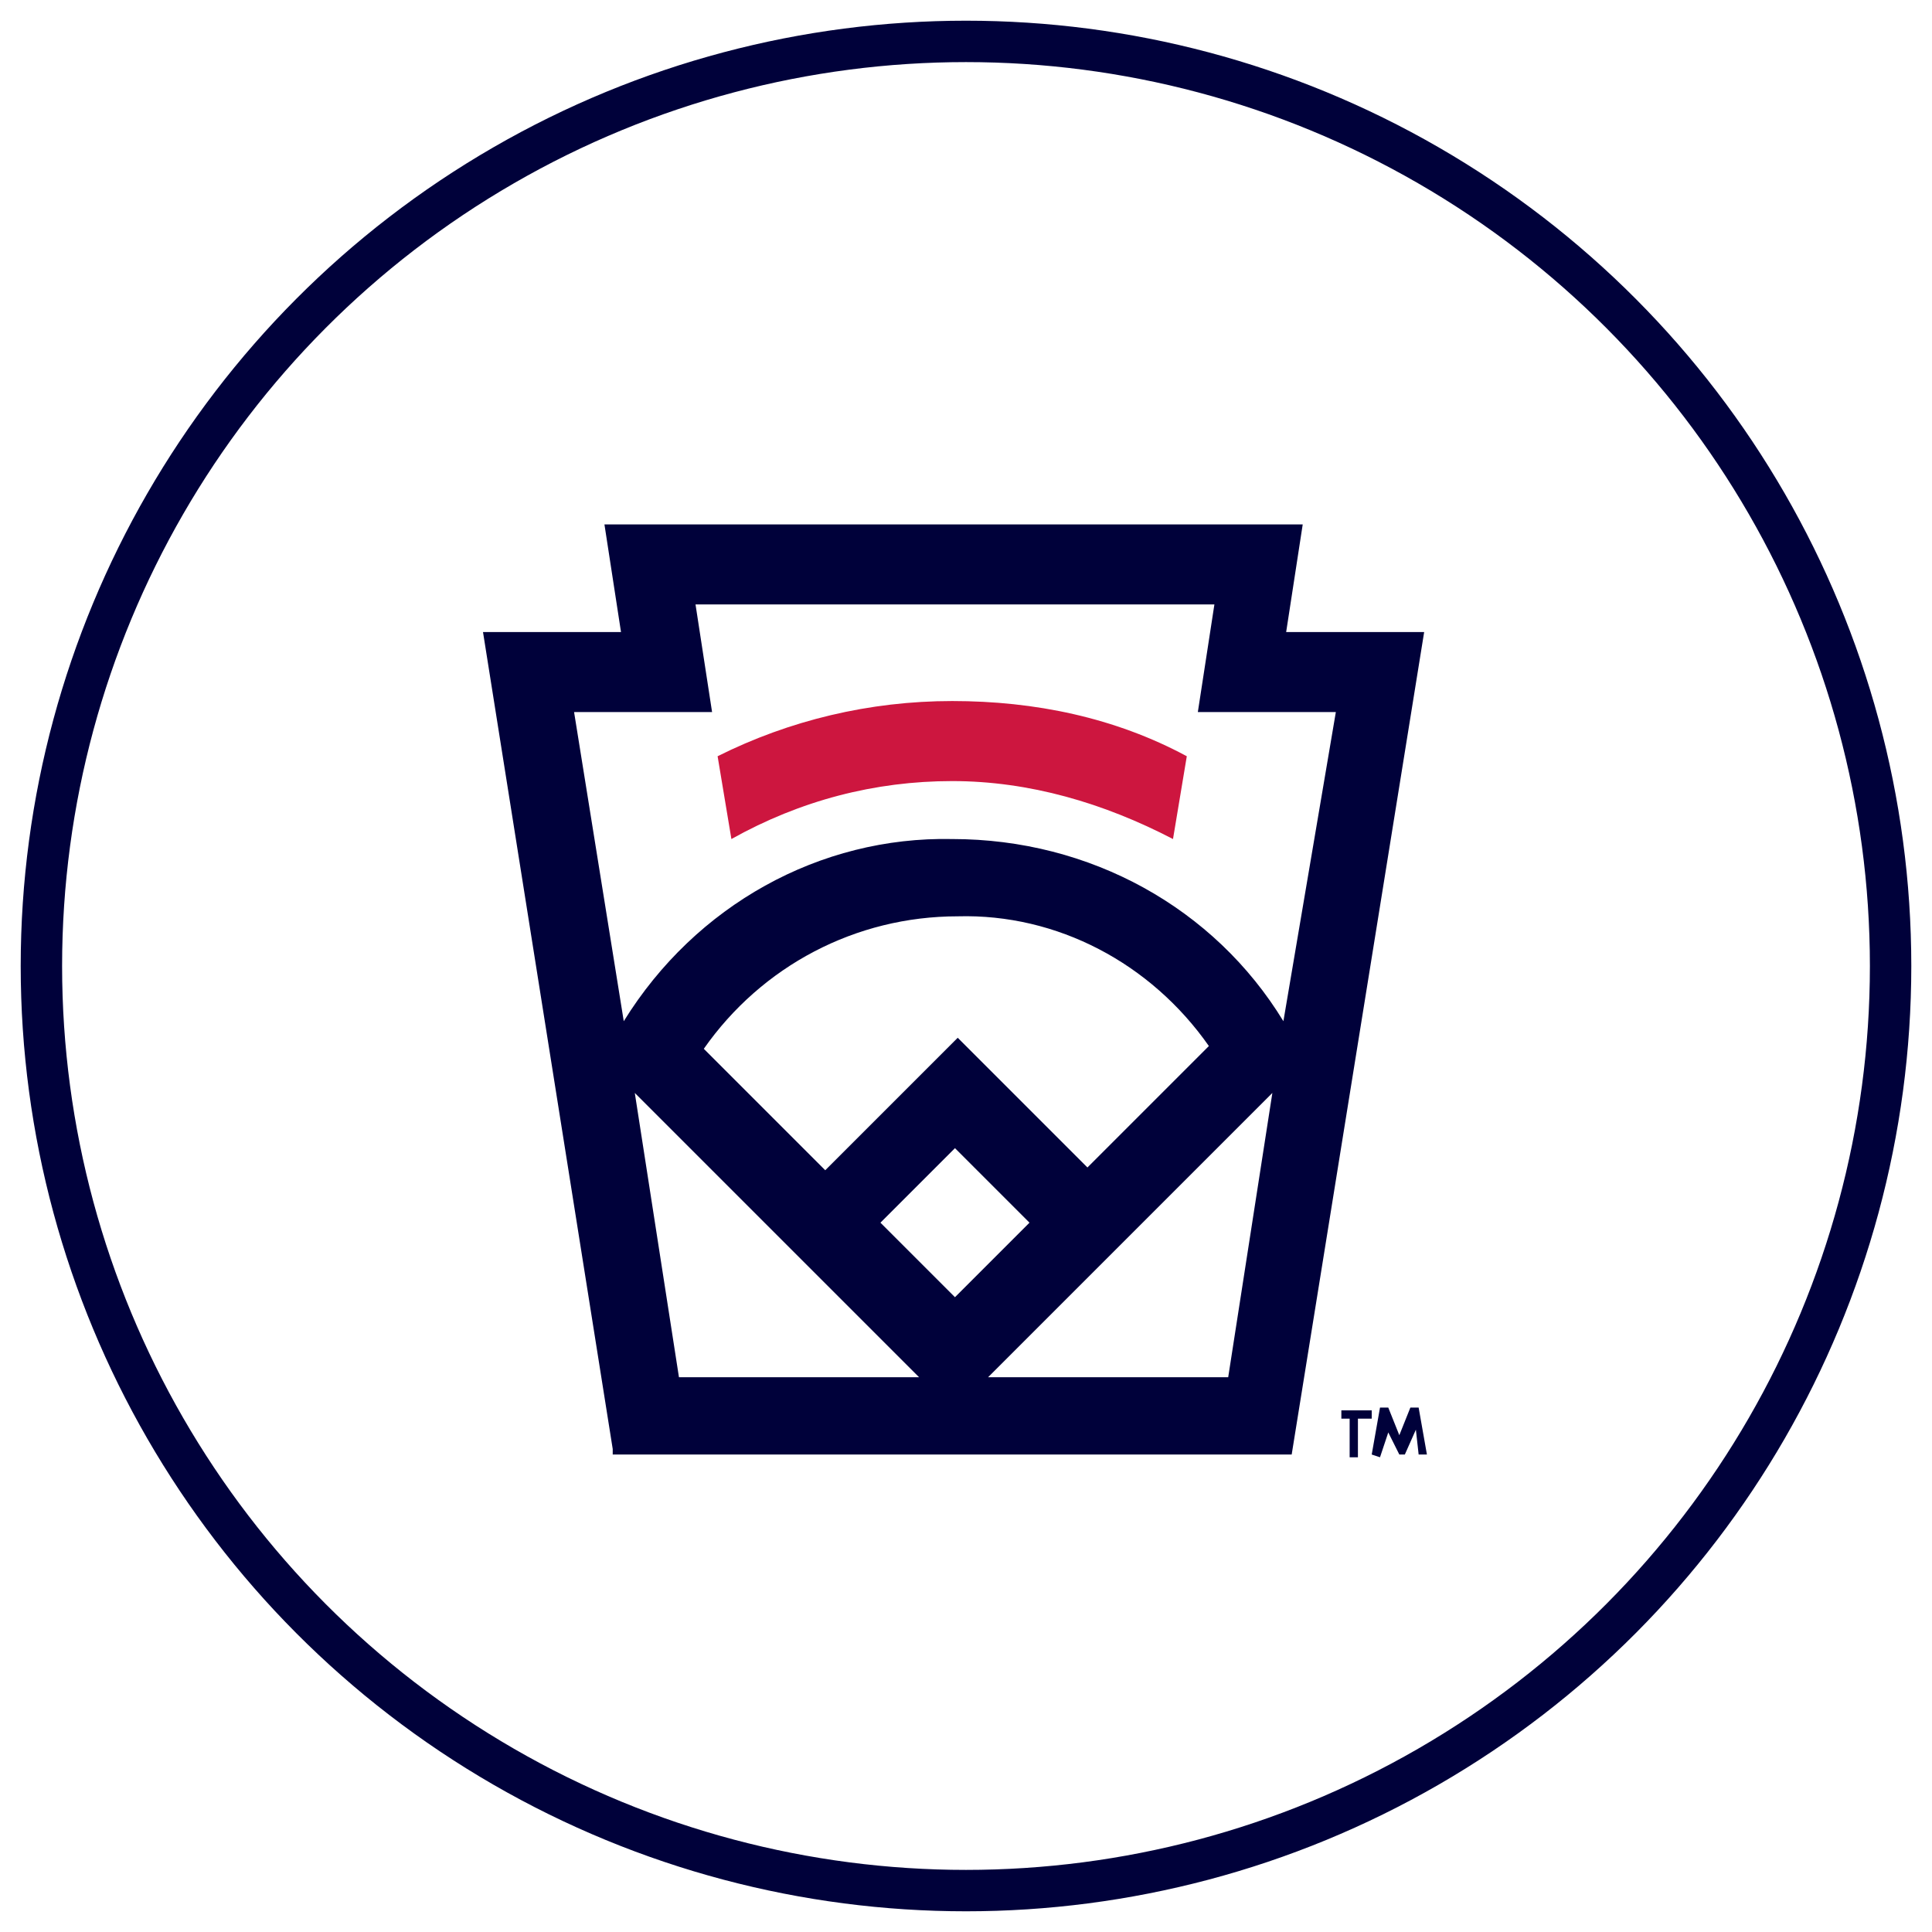 <?xml version="1.0" encoding="UTF-8"?> <!-- Generator: Adobe Illustrator 25.1.0, SVG Export Plug-In . SVG Version: 6.00 Build 0) --> <svg xmlns="http://www.w3.org/2000/svg" xmlns:xlink="http://www.w3.org/1999/xlink" version="1.1" id="Layer_1" x="0px" y="0px" viewBox="0 0 70 70" style="enable-background:new 0 0 70 70;" xml:space="preserve"> <style type="text/css"> .st0{fill:none;stroke:#00013A;stroke-width:1.5;stroke-miterlimit:10;} .st1{fill:#00013A;} .st2{fill:#CD163F;} </style> <ellipse class="st0" cx="35" cy="35" rx="33.5" ry="33.5"></ellipse> <path class="st1" d="M45.2,40.5L45.2,40.5l0.9-0.9l-1.6,10.3h-8.7L45.2,40.5z M22.6,37l-1.8-11.2h5l-0.6-3.9H44l-0.6,3.9h5L46.5,37 c-2.5-4.1-7-6.6-12-6.6C29.7,30.3,25.2,32.8,22.6,37 M43.8,37.9l-4.4,4.4l-4.6-4.6l-0.1-0.1l0,0l-4.8,4.8L25.5,38 c2.1-3,5.5-4.8,9.2-4.8C38.3,33.1,41.7,34.9,43.8,37.9 M34.6,41.6l2.7,2.7l-2.7,2.7l-2.7-2.7L34.6,41.6z M33.3,49.9h-8.7l-1.6-10.3 L33.3,49.9z M46.6,22.9l0.6-3.9H21.9l0.6,3.9h-5l4.7,29.6v0.2h24.6l4.8-29.8C51.5,22.9,46.6,22.9,46.6,22.9z"></path> <path class="st2" d="M43,27.4c-2.6-1.4-5.5-2-8.5-2s-5.9,0.7-8.5,2l0.5,3c2.5-1.4,5.2-2.1,8-2.1s5.5,0.8,8,2.1L43,27.4z"></path> <path class="st1" d="M49.2,51.4v1.4h-0.3v-1.4h-0.3v-0.3h1.1v0.3H49.2z M49.7,52.7L50,51h0.3l0.4,1l0.4-1h0.3l0.3,1.7h-0.3l-0.1-0.9 l-0.4,0.9h-0.2l-0.4-0.8L50,52.8L49.7,52.7L49.7,52.7z"></path> </svg> 